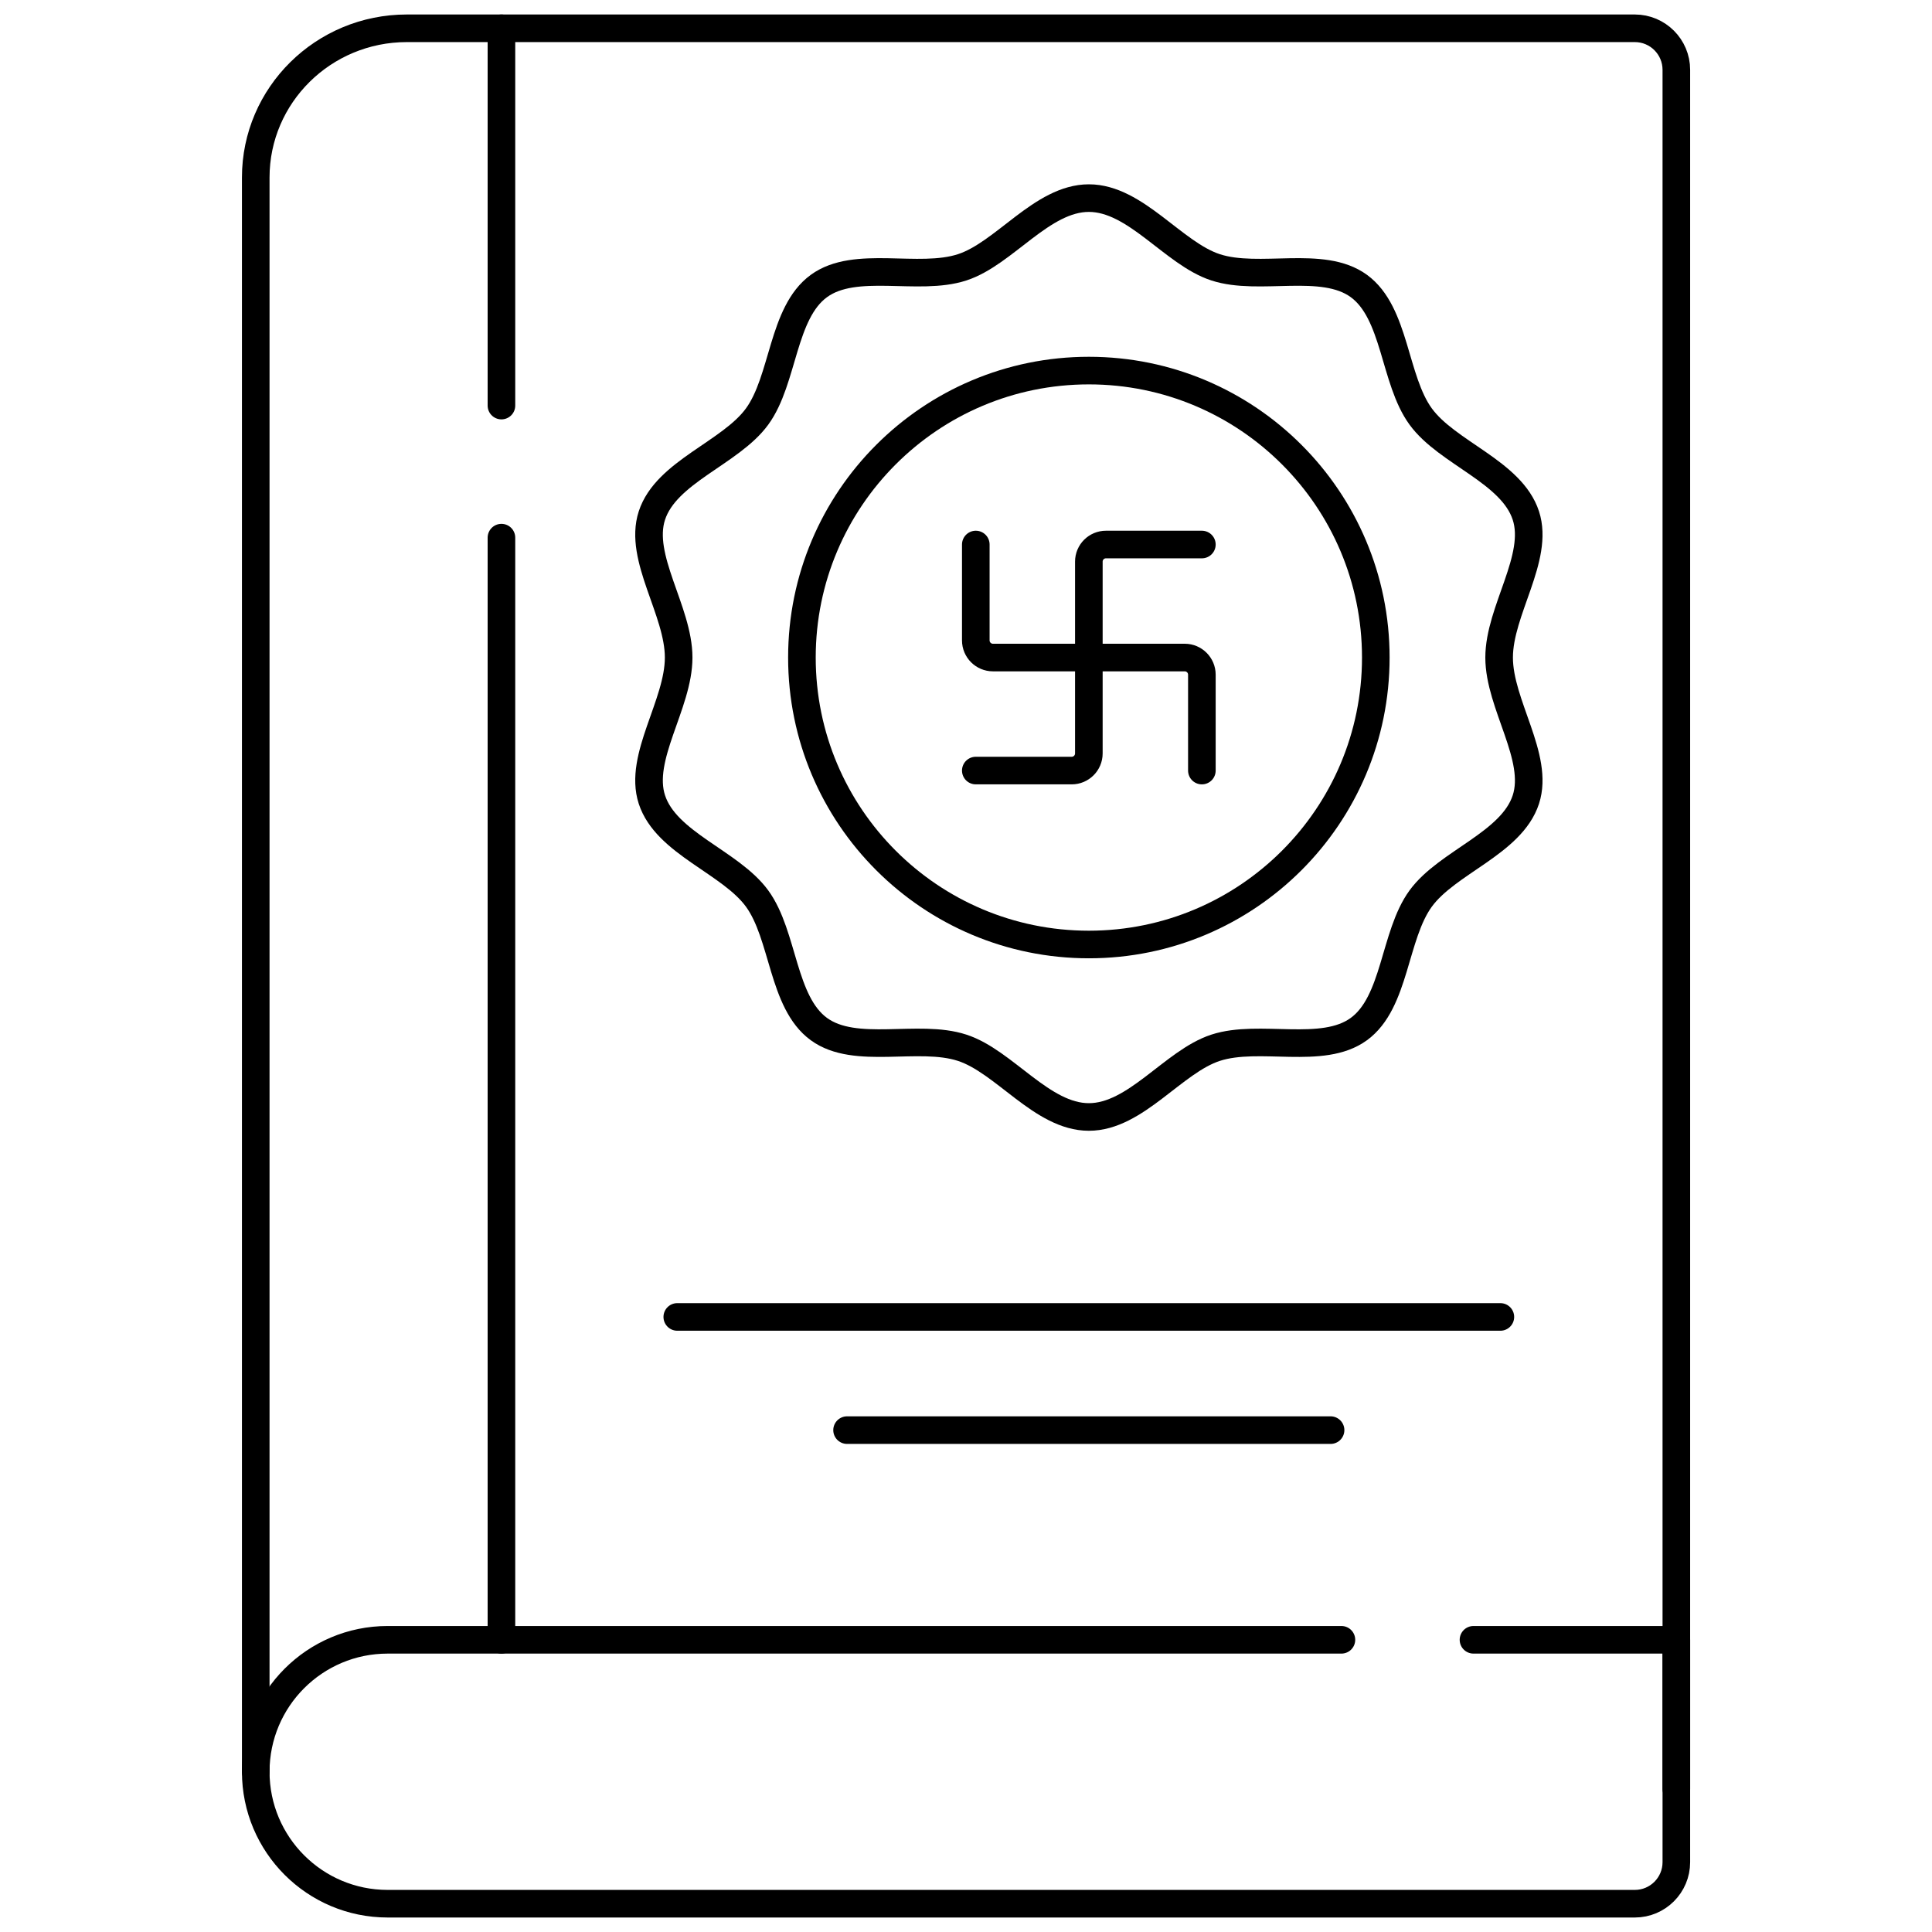 <svg width="70" height="70" viewBox="0 0 70 70" fill="none" xmlns="http://www.w3.org/2000/svg">
<path d="M9.266 64.194V6.432C9.266 3.446 11.717 1.025 14.741 1.025H59.233C60.063 1.025 60.737 1.699 60.737 2.529V64.819" stroke="black" stroke-miterlimit="10" stroke-linecap="round" stroke-linejoin="round"/>
<path d="M18.168 14.695V1.025" stroke="black" stroke-miterlimit="10" stroke-linecap="round" stroke-linejoin="round"/>
<path d="M18.168 59.413V19.48" stroke="black" stroke-miterlimit="10" stroke-linecap="round" stroke-linejoin="round"/>
<path d="M53.387 59.413H60.737V67.471C60.737 68.301 60.063 68.975 59.233 68.975H14.046C11.406 68.975 9.266 66.834 9.266 64.194C9.266 61.554 11.406 59.413 14.046 59.413H48.602" stroke="black" stroke-miterlimit="10" stroke-linecap="round" stroke-linejoin="round"/>
<path d="M39.452 40.47C37.754 40.47 36.394 38.461 34.86 37.962C33.272 37.444 30.993 38.25 29.671 37.286C28.335 36.313 28.404 33.891 27.431 32.556C26.467 31.233 24.136 30.556 23.619 28.968C23.12 27.434 24.589 25.522 24.589 23.824C24.589 22.126 23.12 20.214 23.619 18.68C24.136 17.092 26.467 16.415 27.431 15.092C28.404 13.757 28.335 11.334 29.671 10.362C30.994 9.398 33.272 10.203 34.86 9.686C36.394 9.187 37.754 7.178 39.452 7.178C41.15 7.178 42.511 9.187 44.044 9.686C45.632 10.203 47.911 9.398 49.234 10.362C50.569 11.335 50.501 13.757 51.474 15.092C52.437 16.415 54.768 17.092 55.285 18.68C55.785 20.214 54.316 22.126 54.316 23.824C54.316 25.522 55.785 27.435 55.285 28.968C54.768 30.556 52.437 31.233 51.474 32.556C50.501 33.891 50.569 36.314 49.233 37.286C47.911 38.25 45.632 37.445 44.044 37.962C42.511 38.461 41.15 40.47 39.452 40.47Z" stroke="black" stroke-miterlimit="10" stroke-linecap="round" stroke-linejoin="round"/>
<path d="M39.452 34.221C45.193 34.221 49.848 29.566 49.848 23.824C49.848 18.082 45.193 13.427 39.452 13.427C33.709 13.427 29.055 18.082 29.055 23.824C29.055 29.566 33.709 34.221 39.452 34.221Z" stroke="black" stroke-miterlimit="10" stroke-linecap="round" stroke-linejoin="round"/>
<path d="M35.355 27.919H38.83C39.173 27.919 39.451 27.641 39.451 27.298V20.349C39.451 20.006 39.729 19.729 40.072 19.729H43.546" stroke="black" stroke-miterlimit="10" stroke-linecap="round" stroke-linejoin="round"/>
<path d="M35.355 19.729V23.203C35.355 23.546 35.634 23.824 35.976 23.824H42.925C43.268 23.824 43.546 24.102 43.546 24.445V27.919" stroke="black" stroke-miterlimit="10" stroke-linecap="round" stroke-linejoin="round"/>
<path d="M24.539 47.715H54.361" stroke="black" stroke-miterlimit="10" stroke-linecap="round" stroke-linejoin="round"/>
<path d="M30.691 51.816H48.209" stroke="black" stroke-miterlimit="10" stroke-linecap="round" stroke-linejoin="round"/>
</svg>
